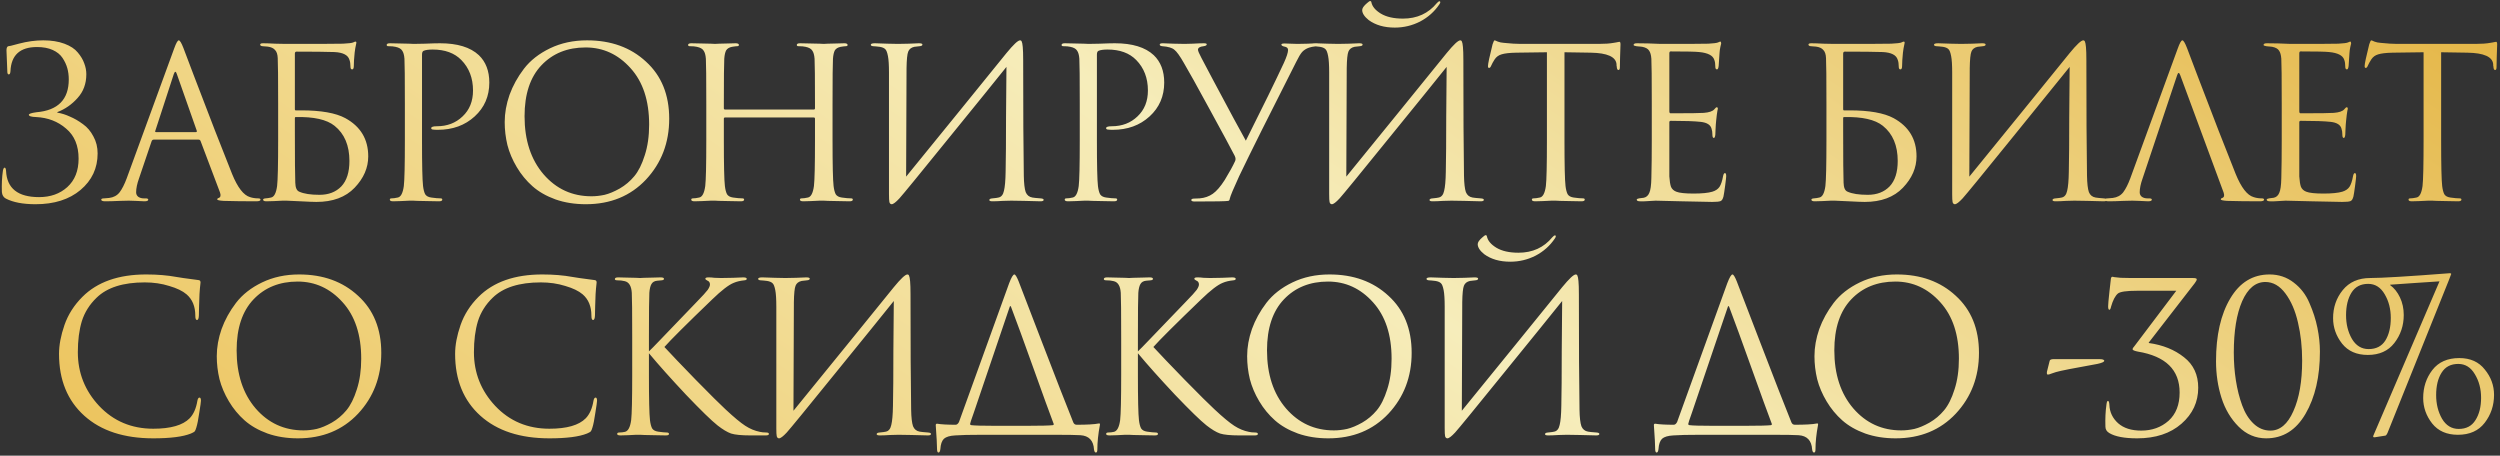 <?xml version="1.0" encoding="UTF-8"?> <svg xmlns="http://www.w3.org/2000/svg" width="598" height="109" viewBox="0 0 598 109" fill="none"><rect x="0" y="0" width="598" height="109" fill="#333333" stroke="none"/><path d="M8.5 48.85C5.5 48.85 3.133 48.4 1.4 47.5C0.833 47.2 0.516 46.683 0.45 45.95C0.383 44.117 0.466 42.4 0.7 40.8C0.8 40.333 0.933 40.1 1.1 40.1C1.3 40.1 1.416 40.367 1.45 40.9C1.65 45.067 4.283 47.15 9.35 47.15C12.083 47.15 14.333 46.35 16.1 44.75C17.9 43.117 18.8 40.85 18.8 37.95C18.8 34.817 17.8 32.417 15.8 30.75C13.833 29.05 11.45 28.133 8.65 28C7.483 27.967 6.9 27.783 6.9 27.45C6.9 27.217 7.5 27.017 8.7 26.85C13.867 26.417 16.45 23.8 16.45 19C16.45 18.033 16.333 17.133 16.1 16.3C15.867 15.467 15.483 14.65 14.95 13.85C14.416 13.05 13.633 12.417 12.6 11.95C11.566 11.483 10.316 11.25 8.85 11.25C4.783 11.25 2.666 13.183 2.5 17.05C2.466 17.55 2.333 17.8 2.1 17.8C1.866 17.8 1.75 17.567 1.75 17.1C1.75 16.6 1.716 15.75 1.65 14.55C1.583 13.317 1.55 12.483 1.55 12.05C1.55 11.45 1.7 11.117 2 11.05C2.166 11.017 2.366 10.983 2.6 10.95C2.866 10.883 3.183 10.8 3.55 10.7C3.916 10.6 4.233 10.517 4.5 10.45C6.5 9.917 8.45 9.65 10.35 9.65C12.283 9.65 13.966 9.917 15.4 10.45C16.833 10.983 17.9 11.683 18.6 12.55C19.333 13.417 19.85 14.283 20.15 15.15C20.483 16.017 20.65 16.883 20.65 17.75C20.65 20.017 19.95 21.917 18.55 23.45C17.183 24.983 15.583 26.1 13.75 26.8C13.65 26.867 13.65 26.917 13.75 26.95C14.75 27.117 15.75 27.433 16.75 27.9C17.783 28.333 18.817 28.933 19.85 29.7C20.883 30.433 21.716 31.417 22.35 32.65C23.017 33.85 23.35 35.2 23.35 36.7C23.35 40.233 21.983 43.15 19.25 45.45C16.55 47.717 12.966 48.85 8.5 48.85ZM47.511 33.4H36.761C36.528 33.4 36.361 33.533 36.261 33.8L33.261 42.65C32.795 43.95 32.562 45.067 32.562 46C32.562 46.467 32.745 46.833 33.111 47.1C33.478 47.333 33.895 47.45 34.361 47.45H34.812C35.245 47.45 35.462 47.55 35.462 47.75C35.462 48.017 35.161 48.15 34.562 48.15C34.095 48.15 33.378 48.117 32.411 48.05C31.478 48.017 30.945 48 30.811 48C30.778 48 30.061 48.017 28.662 48.05C27.262 48.117 26.095 48.15 25.162 48.15C24.528 48.15 24.212 48.017 24.212 47.75C24.212 47.55 24.445 47.45 24.912 47.45C25.178 47.45 25.578 47.417 26.111 47.35C27.178 47.217 28.012 46.767 28.611 46C29.212 45.2 29.778 44.083 30.311 42.65L41.661 11.6C42.128 10.3 42.495 9.65 42.761 9.65C43.028 9.65 43.395 10.25 43.861 11.45C43.995 11.783 44.828 13.983 46.361 18.05C47.928 22.117 49.611 26.5 51.411 31.2C53.245 35.9 54.611 39.367 55.511 41.6C56.845 44.867 58.278 46.717 59.812 47.15C60.411 47.35 61.062 47.45 61.761 47.45C62.128 47.45 62.312 47.55 62.312 47.75C62.312 48.017 61.978 48.15 61.312 48.15C58.378 48.15 55.761 48.117 53.462 48.05C52.462 47.983 51.962 47.867 51.962 47.7C51.962 47.533 52.078 47.417 52.312 47.35C52.778 47.183 52.878 46.733 52.611 46L47.962 33.7C47.861 33.5 47.712 33.4 47.511 33.4ZM37.312 31.6H46.861C47.062 31.6 47.128 31.483 47.062 31.25L42.312 17.75C42.078 16.983 41.828 16.983 41.562 17.75L37.161 31.25C37.062 31.483 37.111 31.6 37.312 31.6ZM70.532 12.85V26.15C70.532 26.317 70.599 26.4 70.732 26.4H72.082C76.782 26.4 80.282 27.017 82.582 28.25C86.249 30.25 88.082 33.3 88.082 37.4C88.082 40.133 86.999 42.633 84.832 44.9C82.665 47.167 79.615 48.3 75.682 48.3C74.982 48.3 73.715 48.25 71.882 48.15C70.082 48.05 68.965 48 68.532 48C68.499 48 68.182 48 67.582 48C66.982 48.033 66.299 48.067 65.532 48.1C64.765 48.133 64.165 48.15 63.732 48.15C63.199 48.15 62.932 48.017 62.932 47.75C62.932 47.583 63.132 47.483 63.532 47.45C63.998 47.417 64.432 47.35 64.832 47.25C65.565 47.117 66.049 46.2 66.282 44.5C66.448 43.1 66.532 39.483 66.532 33.65V24.8C66.532 18.7 66.499 15.067 66.432 13.9C66.398 13 66.182 12.35 65.782 11.95C65.415 11.517 64.832 11.25 64.032 11.15C63.765 11.117 63.349 11.083 62.782 11.05C62.415 11.017 62.232 10.883 62.232 10.65C62.232 10.45 62.465 10.35 62.932 10.35C63.632 10.35 64.599 10.383 65.832 10.45C67.099 10.483 67.915 10.5 68.282 10.5C76.715 10.5 81.299 10.483 82.032 10.45C83.398 10.383 84.215 10.283 84.482 10.15C84.749 10.017 84.932 9.95 85.032 9.95C85.198 9.95 85.265 10.067 85.232 10.3C85.032 11.2 84.898 11.967 84.832 12.6C84.698 13.933 84.632 14.983 84.632 15.75C84.632 16.317 84.499 16.6 84.232 16.6C83.965 16.6 83.832 16.383 83.832 15.95C83.832 15.283 83.749 14.733 83.582 14.3C83.249 13.167 82.049 12.55 79.982 12.45C77.982 12.383 74.965 12.35 70.932 12.35C70.665 12.35 70.532 12.517 70.532 12.85ZM70.532 28.25V31.45C70.532 38.05 70.565 42.133 70.632 43.7C70.665 44.9 70.982 45.617 71.582 45.85C72.682 46.35 74.299 46.6 76.432 46.6C78.599 46.6 80.332 45.933 81.632 44.6C82.932 43.233 83.582 41.2 83.582 38.5C83.582 34.8 82.398 32 80.032 30.1C78.165 28.6 75.065 27.9 70.732 28C70.599 28 70.532 28.083 70.532 28.25ZM96.844 33.65V24.85C96.844 18.717 96.811 15.117 96.744 14.05C96.678 13.15 96.494 12.5 96.194 12.1C95.928 11.667 95.394 11.367 94.594 11.2C94.194 11.1 93.628 11.05 92.894 11.05C92.628 11.05 92.494 10.95 92.494 10.75C92.494 10.483 92.761 10.35 93.294 10.35C93.961 10.35 94.728 10.367 95.594 10.4C96.461 10.4 97.211 10.417 97.844 10.45C98.511 10.483 98.878 10.5 98.944 10.5C99.211 10.5 100.111 10.483 101.644 10.45C103.178 10.383 104.378 10.35 105.244 10.35C109.411 10.35 112.511 11.3 114.544 13.2C116.211 14.8 117.044 16.983 117.044 19.75C117.044 23.017 115.878 25.717 113.544 27.85C111.211 29.983 108.278 31.05 104.744 31.05C104.211 31.05 103.861 31.033 103.694 31C103.328 31 103.144 30.883 103.144 30.65C103.144 30.35 103.594 30.2 104.494 30.2C106.961 30.2 109.011 29.417 110.644 27.85C112.311 26.283 113.144 24.217 113.144 21.65C113.144 18.683 112.211 16.25 110.344 14.35C108.711 12.683 106.428 11.85 103.494 11.85C102.528 11.85 101.811 11.95 101.344 12.15C101.078 12.25 100.944 12.567 100.944 13.1V33.65C100.944 39.483 101.028 43.1 101.194 44.5C101.294 45.333 101.461 45.983 101.694 46.45C101.961 46.883 102.444 47.15 103.144 47.25C104.078 47.383 104.828 47.45 105.394 47.45C105.661 47.45 105.794 47.55 105.794 47.75C105.794 48.017 105.528 48.15 104.994 48.15C104.194 48.15 103.294 48.133 102.294 48.1C101.328 48.1 100.511 48.083 99.844 48.05C99.211 48.017 98.878 48 98.844 48H97.944C97.344 48.033 96.644 48.067 95.844 48.1C95.078 48.133 94.478 48.15 94.044 48.15C93.511 48.15 93.244 48.017 93.244 47.75C93.244 47.55 93.378 47.45 93.644 47.45C94.044 47.45 94.544 47.383 95.144 47.25C95.878 47.117 96.361 46.2 96.594 44.5C96.761 43.1 96.844 39.483 96.844 33.65ZM140.124 48.85C137.491 48.85 135.074 48.467 132.874 47.7C130.674 46.9 128.841 45.85 127.374 44.55C125.908 43.25 124.658 41.733 123.624 40C122.591 38.267 121.841 36.5 121.374 34.7C120.941 32.9 120.724 31.067 120.724 29.2C120.724 27.067 121.108 24.9 121.874 22.7C122.674 20.5 123.824 18.417 125.324 16.45C126.858 14.45 128.941 12.817 131.574 11.55C134.208 10.283 137.158 9.65 140.424 9.65C146.158 9.65 150.858 11.35 154.524 14.75C158.224 18.117 160.074 22.667 160.074 28.4C160.074 34.133 158.224 38.983 154.524 42.95C150.824 46.883 146.024 48.85 140.124 48.85ZM141.474 46.95C142.508 46.95 143.558 46.833 144.624 46.6C145.724 46.333 146.924 45.833 148.224 45.1C149.558 44.333 150.724 43.35 151.724 42.15C152.724 40.95 153.558 39.283 154.224 37.15C154.924 35.017 155.274 32.567 155.274 29.8C155.274 24.067 153.791 19.567 150.824 16.3C147.858 13 144.274 11.35 140.074 11.35C135.741 11.35 132.224 12.767 129.524 15.6C126.824 18.433 125.474 22.5 125.474 27.8C125.474 33.533 126.991 38.167 130.024 41.7C133.058 45.2 136.874 46.95 141.474 46.95ZM173.444 26.2H194.644C194.844 26.2 194.944 26.1 194.944 25.9V24.85C194.944 18.717 194.911 15.117 194.844 14.05C194.777 13.15 194.594 12.5 194.294 12.1C194.027 11.667 193.494 11.367 192.694 11.2C192.294 11.1 191.727 11.05 190.994 11.05C190.727 11.05 190.594 10.95 190.594 10.75C190.594 10.483 190.861 10.35 191.394 10.35C192.061 10.35 192.844 10.367 193.744 10.4C194.644 10.4 195.411 10.417 196.044 10.45C196.677 10.483 197.011 10.5 197.044 10.5C197.077 10.5 197.394 10.483 197.994 10.45C198.627 10.417 199.327 10.4 200.094 10.4C200.894 10.367 201.511 10.35 201.944 10.35C202.477 10.35 202.744 10.483 202.744 10.75C202.744 10.95 202.611 11.05 202.344 11.05C202.111 11.05 201.694 11.1 201.094 11.2C200.427 11.333 199.961 11.617 199.694 12.05C199.461 12.483 199.311 13.15 199.244 14.05C199.177 15.117 199.144 18.717 199.144 24.85V33.65C199.144 39.483 199.227 43.1 199.394 44.5C199.494 45.333 199.661 45.983 199.894 46.45C200.161 46.883 200.644 47.15 201.344 47.25C202.277 47.383 203.027 47.45 203.594 47.45C203.861 47.45 203.994 47.55 203.994 47.75C203.994 48.017 203.727 48.15 203.194 48.15C202.394 48.15 201.494 48.133 200.494 48.1C199.527 48.1 198.711 48.083 198.044 48.05C197.411 48.017 197.077 48 197.044 48C197.011 48 196.677 48 196.044 48C195.444 48.033 194.744 48.067 193.944 48.1C193.177 48.133 192.577 48.15 192.144 48.15C191.611 48.15 191.344 48.017 191.344 47.75C191.344 47.55 191.477 47.45 191.744 47.45C192.144 47.45 192.644 47.383 193.244 47.25C193.977 47.117 194.461 46.2 194.694 44.5C194.861 43.1 194.944 39.483 194.944 33.65V28.4C194.944 28.2 194.844 28.1 194.644 28.1H173.444C173.244 28.1 173.144 28.2 173.144 28.4V33.65C173.144 39.483 173.227 43.1 173.394 44.5C173.494 45.333 173.661 45.983 173.894 46.45C174.161 46.883 174.644 47.15 175.344 47.25C176.277 47.383 177.027 47.45 177.594 47.45C177.861 47.45 177.994 47.55 177.994 47.75C177.994 48.017 177.727 48.15 177.194 48.15C176.394 48.15 175.494 48.133 174.494 48.1C173.527 48.1 172.711 48.083 172.044 48.05C171.411 48.017 171.077 48 171.044 48C171.011 48 170.677 48 170.044 48C169.444 48.033 168.744 48.067 167.944 48.1C167.177 48.133 166.577 48.15 166.144 48.15C165.611 48.15 165.344 48.017 165.344 47.75C165.344 47.55 165.477 47.45 165.744 47.45C166.144 47.45 166.644 47.383 167.244 47.25C167.977 47.117 168.461 46.2 168.694 44.5C168.861 43.1 168.944 39.483 168.944 33.65V24.85C168.944 18.717 168.911 15.117 168.844 14.05C168.777 13.15 168.594 12.5 168.294 12.1C168.027 11.667 167.494 11.367 166.694 11.2C166.294 11.1 165.727 11.05 164.994 11.05C164.727 11.05 164.594 10.95 164.594 10.75C164.594 10.483 164.861 10.35 165.394 10.35C166.061 10.35 166.844 10.367 167.744 10.4C168.644 10.4 169.411 10.417 170.044 10.45C170.677 10.483 171.011 10.5 171.044 10.5C171.077 10.5 171.394 10.483 171.994 10.45C172.627 10.417 173.327 10.4 174.094 10.4C174.894 10.367 175.511 10.35 175.944 10.35C176.477 10.35 176.744 10.483 176.744 10.75C176.744 10.95 176.611 11.05 176.344 11.05C176.111 11.05 175.694 11.1 175.094 11.2C174.427 11.333 173.961 11.617 173.694 12.05C173.461 12.483 173.311 13.15 173.244 14.05C173.177 15.117 173.144 18.717 173.144 24.85V25.9C173.144 26.1 173.244 26.2 173.444 26.2ZM216.844 16.3L216.744 42.25C219.078 39.417 223.361 34.15 229.594 26.45C235.861 18.717 239.578 14.133 240.744 12.7C242.411 10.667 243.494 9.65 243.994 9.65C244.194 9.65 244.328 9.75 244.394 9.95C244.494 10.117 244.578 10.55 244.644 11.25C244.711 11.95 244.744 13 244.744 14.4C244.744 26.567 244.794 35.767 244.894 42C244.928 43.867 245.078 45.183 245.344 45.95C245.644 46.683 246.178 47.117 246.944 47.25C247.311 47.317 247.961 47.383 248.894 47.45C249.394 47.483 249.644 47.6 249.644 47.8C249.644 48.033 249.394 48.15 248.894 48.15C248.194 48.15 246.894 48.117 244.994 48.05C243.094 48.017 242.061 48 241.894 48C241.594 48 240.928 48.017 239.894 48.05C238.894 48.117 238.061 48.15 237.394 48.15C236.894 48.15 236.644 48.05 236.644 47.85C236.644 47.617 236.894 47.483 237.394 47.45C238.128 47.383 238.611 47.317 238.844 47.25C239.511 47.117 239.944 46.583 240.144 45.65C240.378 44.717 240.511 43.2 240.544 41.1C240.611 38.067 240.644 33.7 240.644 28C240.678 22.267 240.711 18.267 240.744 16C238.211 19.167 233.528 24.95 226.694 33.35C219.894 41.75 216.044 46.45 215.144 47.45C214.278 48.383 213.661 48.85 213.294 48.85C213.028 48.85 212.844 48.683 212.744 48.35C212.678 48.05 212.644 47.417 212.644 46.45V17.35C212.644 15.55 212.561 14.233 212.394 13.4C212.228 12.533 212.011 11.983 211.744 11.75C211.478 11.483 211.044 11.3 210.444 11.2C210.211 11.167 209.911 11.133 209.544 11.1C209.178 11.067 208.944 11.05 208.844 11.05C208.478 11.017 208.294 10.9 208.294 10.7C208.294 10.467 208.628 10.35 209.294 10.35C209.861 10.35 210.861 10.383 212.294 10.45C213.761 10.483 214.594 10.5 214.794 10.5C215.361 10.5 216.228 10.483 217.394 10.45C218.561 10.383 219.361 10.35 219.794 10.35C220.361 10.35 220.644 10.45 220.644 10.65C220.644 10.883 220.428 11.017 219.994 11.05C219.328 11.117 218.894 11.167 218.694 11.2C217.961 11.367 217.478 11.75 217.244 12.35C217.011 12.917 216.878 14.233 216.844 16.3ZM258.28 33.65V24.85C258.28 18.717 258.247 15.117 258.18 14.05C258.113 13.15 257.93 12.5 257.63 12.1C257.363 11.667 256.83 11.367 256.03 11.2C255.63 11.1 255.063 11.05 254.33 11.05C254.063 11.05 253.93 10.95 253.93 10.75C253.93 10.483 254.197 10.35 254.73 10.35C255.397 10.35 256.163 10.367 257.03 10.4C257.897 10.4 258.647 10.417 259.28 10.45C259.947 10.483 260.313 10.5 260.38 10.5C260.647 10.5 261.547 10.483 263.08 10.45C264.613 10.383 265.813 10.35 266.68 10.35C270.847 10.35 273.947 11.3 275.98 13.2C277.647 14.8 278.48 16.983 278.48 19.75C278.48 23.017 277.313 25.717 274.98 27.85C272.647 29.983 269.713 31.05 266.18 31.05C265.647 31.05 265.297 31.033 265.13 31C264.763 31 264.58 30.883 264.58 30.65C264.58 30.35 265.03 30.2 265.93 30.2C268.397 30.2 270.447 29.417 272.08 27.85C273.747 26.283 274.58 24.217 274.58 21.65C274.58 18.683 273.647 16.25 271.78 14.35C270.147 12.683 267.863 11.85 264.93 11.85C263.963 11.85 263.247 11.95 262.78 12.15C262.513 12.25 262.38 12.567 262.38 13.1V33.65C262.38 39.483 262.463 43.1 262.63 44.5C262.73 45.333 262.897 45.983 263.13 46.45C263.397 46.883 263.88 47.15 264.58 47.25C265.513 47.383 266.263 47.45 266.83 47.45C267.097 47.45 267.23 47.55 267.23 47.75C267.23 48.017 266.963 48.15 266.43 48.15C265.63 48.15 264.73 48.133 263.73 48.1C262.763 48.1 261.947 48.083 261.28 48.05C260.647 48.017 260.313 48 260.28 48H259.38C258.78 48.033 258.08 48.067 257.28 48.1C256.513 48.133 255.913 48.15 255.48 48.15C254.947 48.15 254.68 48.017 254.68 47.75C254.68 47.55 254.813 47.45 255.08 47.45C255.48 47.45 255.98 47.383 256.58 47.25C257.313 47.117 257.797 46.2 258.03 44.5C258.197 43.1 258.28 39.483 258.28 33.65ZM285.755 48.2C285.222 48.2 284.955 48.083 284.955 47.85C284.955 47.617 285.205 47.5 285.705 47.5C286.072 47.5 286.489 47.483 286.955 47.45C288.155 47.35 289.205 46.983 290.105 46.35C291.005 45.717 291.955 44.617 292.955 43.05C294.089 41.183 294.905 39.7 295.405 38.6C295.605 38.233 295.589 37.8 295.355 37.3C294.489 35.6 292.505 31.917 289.405 26.25C286.305 20.55 284.239 16.833 283.205 15.1C282.239 13.4 281.472 12.333 280.905 11.9C280.372 11.433 279.405 11.15 278.005 11.05C277.605 11.017 277.405 10.883 277.405 10.65C277.405 10.45 277.655 10.35 278.155 10.35C278.655 10.35 279.522 10.383 280.755 10.45C282.022 10.483 282.889 10.5 283.355 10.5C283.455 10.5 284.089 10.483 285.255 10.45C286.422 10.383 287.322 10.35 287.955 10.35C288.422 10.35 288.655 10.433 288.655 10.6C288.655 10.833 288.405 10.983 287.905 11.05C287.005 11.15 286.555 11.433 286.555 11.9C286.555 12.167 286.839 12.833 287.405 13.9C287.572 14.2 288.505 15.967 290.205 19.2C291.939 22.433 293.589 25.517 295.155 28.45C296.755 31.383 297.705 33.117 298.005 33.65C302.039 25.617 305.072 19.417 307.105 15.05C307.772 13.583 308.105 12.55 308.105 11.95C308.105 11.517 307.822 11.25 307.255 11.15C306.755 11.05 306.505 10.883 306.505 10.65C306.505 10.483 306.772 10.4 307.305 10.4C307.572 10.4 308.039 10.417 308.705 10.45C309.405 10.483 309.955 10.5 310.355 10.5C310.822 10.5 311.639 10.483 312.805 10.45C313.972 10.383 314.689 10.35 314.955 10.35C315.455 10.35 315.705 10.45 315.705 10.65C315.705 10.85 315.439 10.983 314.905 11.05C314.072 11.15 313.472 11.267 313.105 11.4C312.439 11.633 311.889 11.983 311.455 12.45C311.055 12.917 310.589 13.7 310.055 14.8C303.589 27.533 299.039 36.65 296.405 42.15C295.039 45.117 294.289 46.917 294.155 47.55C294.122 47.85 294.005 48.017 293.805 48.05C293.305 48.15 290.622 48.2 285.755 48.2ZM322.137 16.3L322.037 42.25C324.371 39.417 328.654 34.15 334.887 26.45C341.154 18.717 344.871 14.133 346.037 12.7C347.704 10.667 348.787 9.65 349.287 9.65C349.487 9.65 349.621 9.75 349.687 9.95C349.787 10.117 349.871 10.55 349.937 11.25C350.004 11.95 350.037 13 350.037 14.4C350.037 26.567 350.087 35.767 350.187 42C350.221 43.867 350.371 45.183 350.637 45.95C350.937 46.683 351.471 47.117 352.237 47.25C352.604 47.317 353.254 47.383 354.187 47.45C354.687 47.483 354.937 47.6 354.937 47.8C354.937 48.033 354.687 48.15 354.187 48.15C353.487 48.15 352.187 48.117 350.287 48.05C348.387 48.017 347.354 48 347.187 48C346.887 48 346.221 48.017 345.187 48.05C344.187 48.117 343.354 48.15 342.687 48.15C342.187 48.15 341.937 48.05 341.937 47.85C341.937 47.617 342.187 47.483 342.687 47.45C343.421 47.383 343.904 47.317 344.137 47.25C344.804 47.117 345.237 46.583 345.437 45.65C345.671 44.717 345.804 43.2 345.837 41.1C345.904 38.067 345.937 33.7 345.937 28C345.971 22.267 346.004 18.267 346.037 16C343.504 19.167 338.821 24.95 331.987 33.35C325.187 41.75 321.337 46.45 320.437 47.45C319.571 48.383 318.954 48.85 318.587 48.85C318.321 48.85 318.137 48.683 318.037 48.35C317.971 48.05 317.937 47.417 317.937 46.45V17.35C317.937 15.55 317.854 14.233 317.687 13.4C317.521 12.533 317.304 11.983 317.037 11.75C316.771 11.483 316.337 11.3 315.737 11.2C315.504 11.167 315.204 11.133 314.837 11.1C314.471 11.067 314.237 11.05 314.137 11.05C313.771 11.017 313.587 10.9 313.587 10.7C313.587 10.467 313.921 10.35 314.587 10.35C315.154 10.35 316.154 10.383 317.587 10.45C319.054 10.483 319.887 10.5 320.087 10.5C320.654 10.5 321.521 10.483 322.687 10.45C323.854 10.383 324.654 10.35 325.087 10.35C325.654 10.35 325.937 10.45 325.937 10.65C325.937 10.883 325.721 11.017 325.287 11.05C324.621 11.117 324.187 11.167 323.987 11.2C323.254 11.367 322.771 11.75 322.537 12.35C322.304 12.917 322.171 14.233 322.137 16.3ZM325.837 2.4C325.837 2.2 325.921 1.967 326.087 1.7C326.321 1.367 326.621 1.05 326.987 0.75C327.354 0.417 327.604 0.25 327.737 0.25C327.904 0.25 328.004 0.35 328.037 0.55C328.237 1.55 328.987 2.45 330.287 3.25C331.621 4.05 333.387 4.45 335.587 4.45C338.954 4.45 341.654 3.217 343.687 0.75C343.954 0.45 344.171 0.3 344.337 0.3C344.404 0.3 344.454 0.333 344.487 0.4C344.521 0.467 344.521 0.567 344.487 0.7C344.454 0.8 344.387 0.917 344.287 1.05C343.121 2.783 341.587 4.15 339.687 5.15C337.787 6.117 335.771 6.6 333.637 6.6C331.104 6.6 329.021 6 327.387 4.8C326.354 3.967 325.837 3.167 325.837 2.4ZM374.223 12.5V33.65C374.223 39.483 374.306 43.1 374.473 44.5C374.573 45.333 374.74 45.983 374.973 46.45C375.24 46.883 375.723 47.15 376.423 47.25C377.356 47.383 378.106 47.45 378.673 47.45C378.94 47.45 379.073 47.55 379.073 47.75C379.073 48.017 378.806 48.15 378.273 48.15C377.473 48.15 376.573 48.133 375.573 48.1C374.606 48.1 373.79 48.083 373.123 48.05C372.49 48.017 372.156 48 372.123 48C372.09 48 371.756 48 371.123 48C370.523 48.033 369.823 48.067 369.023 48.1C368.256 48.133 367.656 48.15 367.223 48.15C366.69 48.15 366.423 48.017 366.423 47.75C366.423 47.55 366.556 47.45 366.823 47.45C367.223 47.45 367.723 47.383 368.323 47.25C369.056 47.117 369.54 46.2 369.773 44.5C369.94 43.1 370.023 39.483 370.023 33.65V12.5C369.223 12.5 367.99 12.517 366.323 12.55C364.656 12.583 363.423 12.6 362.623 12.6C361.056 12.633 359.906 12.767 359.173 13C358.473 13.2 357.923 13.6 357.523 14.2C357.156 14.767 356.873 15.283 356.673 15.75C356.54 16.083 356.373 16.25 356.173 16.25C356.006 16.25 355.923 16.1 355.923 15.8C355.923 15.267 356.29 13.533 357.023 10.6C357.223 9.967 357.39 9.65 357.523 9.65C357.59 9.65 357.84 9.75 358.273 9.95C358.706 10.117 359.19 10.217 359.723 10.25C361.323 10.417 362.64 10.5 363.673 10.5H382.423C383.89 10.5 385.073 10.417 385.973 10.25C386.173 10.217 386.373 10.183 386.573 10.15C386.806 10.117 386.973 10.083 387.073 10.05C387.206 10.017 387.306 10 387.373 10C387.54 10 387.623 10.2 387.623 10.6C387.623 11.167 387.59 12.2 387.523 13.7C387.49 15.2 387.473 16 387.473 16.1C387.473 16.533 387.356 16.75 387.123 16.75C386.89 16.75 386.756 16.467 386.723 15.9C386.723 15.833 386.706 15.75 386.673 15.65C386.673 15.517 386.673 15.417 386.673 15.35C386.506 13.583 384.456 12.667 380.523 12.6C379.823 12.6 378.773 12.583 377.373 12.55C375.973 12.517 374.923 12.5 374.223 12.5ZM395.106 33.65V24.85C395.106 18.717 395.073 15.117 395.006 14.05C394.939 13.15 394.756 12.5 394.456 12.1C394.189 11.667 393.656 11.367 392.856 11.2C392.756 11.167 392.623 11.15 392.456 11.15C392.289 11.117 392.089 11.1 391.856 11.1C391.656 11.067 391.506 11.05 391.406 11.05C390.973 10.983 390.756 10.883 390.756 10.75C390.756 10.483 391.023 10.35 391.556 10.35C393.223 10.35 395.106 10.4 397.206 10.5C404.073 10.5 407.889 10.483 408.656 10.45C409.889 10.383 410.656 10.283 410.956 10.15C411.223 10.017 411.406 9.95 411.506 9.95C411.639 9.95 411.706 10.1 411.706 10.4C411.706 10.467 411.639 10.75 411.506 11.25C411.406 11.717 411.339 12.217 411.306 12.75L411.106 15.75C411.039 16.317 410.906 16.6 410.706 16.6C410.439 16.6 410.306 16.383 410.306 15.95C410.306 15.283 410.223 14.733 410.056 14.3C409.723 13.267 408.523 12.65 406.456 12.45C405.589 12.35 403.306 12.3 399.606 12.3C399.406 12.3 399.306 12.467 399.306 12.8V26.6C399.306 26.933 399.406 27.1 399.606 27.1C404.139 27.1 406.789 27.067 407.556 27C408.823 26.9 409.656 26.617 410.056 26.15C410.323 25.817 410.523 25.65 410.656 25.65C410.823 25.65 410.906 25.783 410.906 26.05C410.906 26.117 410.873 26.267 410.806 26.5C410.773 26.733 410.723 27.067 410.656 27.5C410.589 27.933 410.539 28.383 410.506 28.85C410.439 29.45 410.389 30.167 410.356 31C410.323 31.8 410.306 32.217 410.306 32.25C410.239 32.75 410.123 33 409.956 33C409.723 33 409.606 32.733 409.606 32.2C409.606 31.667 409.539 31.2 409.406 30.8C409.173 29.867 408.306 29.317 406.806 29.15C405.306 28.983 402.923 28.9 399.656 28.9C399.423 28.9 399.306 29.017 399.306 29.25V33.65C399.306 33.95 399.306 34.817 399.306 36.25C399.306 37.65 399.306 38.917 399.306 40.05C399.306 41.183 399.306 41.9 399.306 42.2C399.373 43.3 399.506 44.133 399.706 44.7C399.939 45.233 400.356 45.617 400.956 45.85C401.689 46.15 403.073 46.3 405.106 46.3C407.106 46.3 408.606 46.15 409.606 45.85C410.373 45.617 410.939 45.233 411.306 44.7C411.673 44.133 411.956 43.283 412.156 42.15C412.256 41.65 412.406 41.4 412.606 41.4C412.806 41.4 412.906 41.65 412.906 42.15C412.906 42.383 412.823 43.133 412.656 44.4C412.489 45.667 412.356 46.533 412.256 47C412.089 47.633 411.856 48 411.556 48.1C411.256 48.233 410.589 48.3 409.556 48.3C408.589 48.3 406.156 48.25 402.256 48.15C398.256 48.05 396.173 48 396.006 48C395.673 48 395.089 48.033 394.256 48.1C393.423 48.167 392.773 48.183 392.306 48.15C391.773 48.15 391.506 48.017 391.506 47.75C391.506 47.617 391.689 47.517 392.056 47.45C392.689 47.383 393.073 47.333 393.206 47.3C393.806 47.167 394.239 46.783 394.506 46.15C394.806 45.517 394.973 44.333 395.006 42.6C395.073 40 395.106 37.017 395.106 33.65ZM440.883 12.85V26.15C440.883 26.317 440.95 26.4 441.083 26.4H442.433C447.133 26.4 450.633 27.017 452.933 28.25C456.6 30.25 458.433 33.3 458.433 37.4C458.433 40.133 457.35 42.633 455.183 44.9C453.017 47.167 449.967 48.3 446.033 48.3C445.333 48.3 444.067 48.25 442.233 48.15C440.433 48.05 439.317 48 438.883 48C438.85 48 438.533 48 437.933 48C437.333 48.033 436.65 48.067 435.883 48.1C435.117 48.133 434.517 48.15 434.083 48.15C433.55 48.15 433.283 48.017 433.283 47.75C433.283 47.583 433.483 47.483 433.883 47.45C434.35 47.417 434.783 47.35 435.183 47.25C435.917 47.117 436.4 46.2 436.633 44.5C436.8 43.1 436.883 39.483 436.883 33.65V24.8C436.883 18.7 436.85 15.067 436.783 13.9C436.75 13 436.533 12.35 436.133 11.95C435.767 11.517 435.183 11.25 434.383 11.15C434.117 11.117 433.7 11.083 433.133 11.05C432.767 11.017 432.583 10.883 432.583 10.65C432.583 10.45 432.817 10.35 433.283 10.35C433.983 10.35 434.95 10.383 436.183 10.45C437.45 10.483 438.267 10.5 438.633 10.5C447.067 10.5 451.65 10.483 452.383 10.45C453.75 10.383 454.567 10.283 454.833 10.15C455.1 10.017 455.283 9.95 455.383 9.95C455.55 9.95 455.617 10.067 455.583 10.3C455.383 11.2 455.25 11.967 455.183 12.6C455.05 13.933 454.983 14.983 454.983 15.75C454.983 16.317 454.85 16.6 454.583 16.6C454.317 16.6 454.183 16.383 454.183 15.95C454.183 15.283 454.1 14.733 453.933 14.3C453.6 13.167 452.4 12.55 450.333 12.45C448.333 12.383 445.317 12.35 441.283 12.35C441.017 12.35 440.883 12.517 440.883 12.85ZM440.883 28.25V31.45C440.883 38.05 440.917 42.133 440.983 43.7C441.017 44.9 441.333 45.617 441.933 45.85C443.033 46.35 444.65 46.6 446.783 46.6C448.95 46.6 450.683 45.933 451.983 44.6C453.283 43.233 453.933 41.2 453.933 38.5C453.933 34.8 452.75 32 450.383 30.1C448.517 28.6 445.417 27.9 441.083 28C440.95 28 440.883 28.083 440.883 28.25ZM471.161 16.3L471.061 42.25C473.394 39.417 477.677 34.15 483.911 26.45C490.177 18.717 493.894 14.133 495.061 12.7C496.727 10.667 497.811 9.65 498.311 9.65C498.511 9.65 498.644 9.75 498.711 9.95C498.811 10.117 498.894 10.55 498.961 11.25C499.027 11.95 499.061 13 499.061 14.4C499.061 26.567 499.111 35.767 499.211 42C499.244 43.867 499.394 45.183 499.661 45.95C499.961 46.683 500.494 47.117 501.261 47.25C501.627 47.317 502.277 47.383 503.211 47.45C503.711 47.483 503.961 47.6 503.961 47.8C503.961 48.033 503.711 48.15 503.211 48.15C502.511 48.15 501.211 48.117 499.311 48.05C497.411 48.017 496.377 48 496.211 48C495.911 48 495.244 48.017 494.211 48.05C493.211 48.117 492.377 48.15 491.711 48.15C491.211 48.15 490.961 48.05 490.961 47.85C490.961 47.617 491.211 47.483 491.711 47.45C492.444 47.383 492.927 47.317 493.161 47.25C493.827 47.117 494.261 46.583 494.461 45.65C494.694 44.717 494.827 43.2 494.861 41.1C494.927 38.067 494.961 33.7 494.961 28C494.994 22.267 495.027 18.267 495.061 16C492.527 19.167 487.844 24.95 481.011 33.35C474.211 41.75 470.361 46.45 469.461 47.45C468.594 48.383 467.977 48.85 467.611 48.85C467.344 48.85 467.161 48.683 467.061 48.35C466.994 48.05 466.961 47.417 466.961 46.45V17.35C466.961 15.55 466.877 14.233 466.711 13.4C466.544 12.533 466.327 11.983 466.061 11.75C465.794 11.483 465.361 11.3 464.761 11.2C464.527 11.167 464.227 11.133 463.861 11.1C463.494 11.067 463.261 11.05 463.161 11.05C462.794 11.017 462.611 10.9 462.611 10.7C462.611 10.467 462.944 10.35 463.611 10.35C464.177 10.35 465.177 10.383 466.611 10.45C468.077 10.483 468.911 10.5 469.111 10.5C469.677 10.5 470.544 10.483 471.711 10.45C472.877 10.383 473.677 10.35 474.111 10.35C474.677 10.35 474.961 10.45 474.961 10.65C474.961 10.883 474.744 11.017 474.311 11.05C473.644 11.117 473.211 11.167 473.011 11.2C472.277 11.367 471.794 11.75 471.561 12.35C471.327 12.917 471.194 14.233 471.161 16.3ZM520.769 18L512.519 42.65C512.053 43.95 511.819 45.067 511.819 46C511.819 46.467 512.003 46.833 512.369 47.1C512.736 47.333 513.153 47.45 513.619 47.45H514.069C514.503 47.45 514.719 47.55 514.719 47.75C514.719 48.017 514.419 48.15 513.819 48.15C513.353 48.15 512.636 48.117 511.669 48.05C510.736 48.017 510.203 48 510.069 48C510.036 48 509.319 48.017 507.919 48.05C506.519 48.117 505.353 48.15 504.419 48.15C503.786 48.15 503.469 48.017 503.469 47.75C503.469 47.55 503.703 47.45 504.169 47.45C504.436 47.45 504.836 47.417 505.369 47.35C506.436 47.217 507.269 46.767 507.869 46C508.469 45.2 509.036 44.083 509.569 42.65L520.919 11.6C521.386 10.3 521.753 9.65 522.019 9.65C522.286 9.65 522.653 10.25 523.119 11.45C523.253 11.783 524.086 13.983 525.619 18.05C527.186 22.117 528.869 26.5 530.669 31.2C532.503 35.9 533.869 39.367 534.769 41.6C536.103 44.867 537.536 46.717 539.069 47.15C539.669 47.35 540.319 47.45 541.019 47.45C541.386 47.45 541.569 47.55 541.569 47.75C541.569 48.017 541.236 48.15 540.569 48.15C537.636 48.15 535.019 48.117 532.719 48.05C531.719 47.983 531.219 47.867 531.219 47.7C531.219 47.533 531.336 47.417 531.569 47.35C532.036 47.183 532.136 46.733 531.869 46L521.519 18C521.253 17.267 521.003 17.267 520.769 18ZM545.79 33.65V24.85C545.79 18.717 545.756 15.117 545.69 14.05C545.623 13.15 545.44 12.5 545.14 12.1C544.873 11.667 544.34 11.367 543.54 11.2C543.44 11.167 543.306 11.15 543.14 11.15C542.973 11.117 542.773 11.1 542.54 11.1C542.34 11.067 542.19 11.05 542.09 11.05C541.656 10.983 541.44 10.883 541.44 10.75C541.44 10.483 541.706 10.35 542.24 10.35C543.906 10.35 545.79 10.4 547.89 10.5C554.756 10.5 558.573 10.483 559.34 10.45C560.573 10.383 561.34 10.283 561.64 10.15C561.906 10.017 562.09 9.95 562.19 9.95C562.323 9.95 562.39 10.1 562.39 10.4C562.39 10.467 562.323 10.75 562.19 11.25C562.09 11.717 562.023 12.217 561.99 12.75L561.79 15.75C561.723 16.317 561.59 16.6 561.39 16.6C561.123 16.6 560.99 16.383 560.99 15.95C560.99 15.283 560.906 14.733 560.74 14.3C560.406 13.267 559.206 12.65 557.14 12.45C556.273 12.35 553.99 12.3 550.29 12.3C550.09 12.3 549.99 12.467 549.99 12.8V26.6C549.99 26.933 550.09 27.1 550.29 27.1C554.823 27.1 557.473 27.067 558.24 27C559.506 26.9 560.34 26.617 560.74 26.15C561.006 25.817 561.206 25.65 561.34 25.65C561.506 25.65 561.59 25.783 561.59 26.05C561.59 26.117 561.556 26.267 561.49 26.5C561.456 26.733 561.406 27.067 561.34 27.5C561.273 27.933 561.223 28.383 561.19 28.85C561.123 29.45 561.073 30.167 561.04 31C561.006 31.8 560.99 32.217 560.99 32.25C560.923 32.75 560.806 33 560.64 33C560.406 33 560.29 32.733 560.29 32.2C560.29 31.667 560.223 31.2 560.09 30.8C559.856 29.867 558.99 29.317 557.49 29.15C555.99 28.983 553.606 28.9 550.34 28.9C550.106 28.9 549.99 29.017 549.99 29.25V33.65C549.99 33.95 549.99 34.817 549.99 36.25C549.99 37.65 549.99 38.917 549.99 40.05C549.99 41.183 549.99 41.9 549.99 42.2C550.056 43.3 550.19 44.133 550.39 44.7C550.623 45.233 551.04 45.617 551.64 45.85C552.373 46.15 553.756 46.3 555.79 46.3C557.79 46.3 559.29 46.15 560.29 45.85C561.056 45.617 561.623 45.233 561.99 44.7C562.356 44.133 562.64 43.283 562.84 42.15C562.94 41.65 563.09 41.4 563.29 41.4C563.49 41.4 563.59 41.65 563.59 42.15C563.59 42.383 563.506 43.133 563.34 44.4C563.173 45.667 563.04 46.533 562.94 47C562.773 47.633 562.54 48 562.24 48.1C561.94 48.233 561.273 48.3 560.24 48.3C559.273 48.3 556.84 48.25 552.94 48.15C548.94 48.05 546.856 48 546.69 48C546.356 48 545.773 48.033 544.94 48.1C544.106 48.167 543.456 48.183 542.99 48.15C542.456 48.15 542.19 48.017 542.19 47.75C542.19 47.617 542.373 47.517 542.74 47.45C543.373 47.383 543.756 47.333 543.89 47.3C544.49 47.167 544.923 46.783 545.19 46.15C545.49 45.517 545.656 44.333 545.69 42.6C545.756 40 545.79 37.017 545.79 33.65ZM583.92 12.5V33.65C583.92 39.483 584.003 43.1 584.17 44.5C584.27 45.333 584.437 45.983 584.67 46.45C584.937 46.883 585.42 47.15 586.12 47.25C587.053 47.383 587.803 47.45 588.37 47.45C588.637 47.45 588.77 47.55 588.77 47.75C588.77 48.017 588.503 48.15 587.97 48.15C587.17 48.15 586.27 48.133 585.27 48.1C584.303 48.1 583.487 48.083 582.82 48.05C582.187 48.017 581.853 48 581.82 48C581.787 48 581.453 48 580.82 48C580.22 48.033 579.52 48.067 578.72 48.1C577.953 48.133 577.353 48.15 576.92 48.15C576.387 48.15 576.12 48.017 576.12 47.75C576.12 47.55 576.253 47.45 576.52 47.45C576.92 47.45 577.42 47.383 578.02 47.25C578.753 47.117 579.237 46.2 579.47 44.5C579.637 43.1 579.72 39.483 579.72 33.65V12.5C578.92 12.5 577.687 12.517 576.02 12.55C574.353 12.583 573.12 12.6 572.32 12.6C570.753 12.633 569.603 12.767 568.87 13C568.17 13.2 567.62 13.6 567.22 14.2C566.853 14.767 566.57 15.283 566.37 15.75C566.237 16.083 566.07 16.25 565.87 16.25C565.703 16.25 565.62 16.1 565.62 15.8C565.62 15.267 565.987 13.533 566.72 10.6C566.92 9.967 567.087 9.65 567.22 9.65C567.287 9.65 567.537 9.75 567.97 9.95C568.403 10.117 568.887 10.217 569.42 10.25C571.02 10.417 572.337 10.5 573.37 10.5H592.12C593.587 10.5 594.77 10.417 595.67 10.25C595.87 10.217 596.07 10.183 596.27 10.15C596.503 10.117 596.67 10.083 596.77 10.05C596.903 10.017 597.003 10 597.07 10C597.237 10 597.32 10.2 597.32 10.6C597.32 11.167 597.287 12.2 597.22 13.7C597.187 15.2 597.17 16 597.17 16.1C597.17 16.533 597.053 16.75 596.82 16.75C596.587 16.75 596.453 16.467 596.42 15.9C596.42 15.833 596.403 15.75 596.37 15.65C596.37 15.517 596.37 15.417 596.37 15.35C596.203 13.583 594.153 12.667 590.22 12.6C589.52 12.6 588.47 12.583 587.07 12.55C585.67 12.517 584.62 12.5 583.92 12.5ZM36.668 104.85C29.668 104.85 24.168 103.05 20.168 99.45C16.135 95.817 14.118 90.883 14.118 84.65C14.118 82.55 14.551 80.25 15.418 77.75C16.285 75.25 17.718 73 19.718 71C23.285 67.433 28.368 65.65 34.968 65.65C37.635 65.65 40.051 65.85 42.218 66.25C42.685 66.35 44.451 66.6 47.518 67C47.818 67.033 47.968 67.217 47.968 67.55C47.968 67.65 47.951 67.817 47.918 68.05C47.885 68.25 47.851 68.567 47.818 69C47.785 69.4 47.751 69.85 47.718 70.35C47.685 70.95 47.651 71.917 47.618 73.25C47.585 74.55 47.568 75.3 47.568 75.5C47.535 76.2 47.385 76.55 47.118 76.55C46.851 76.55 46.718 76.2 46.718 75.5C46.718 73.3 46.018 71.6 44.618 70.4C43.685 69.6 42.301 68.933 40.468 68.4C38.668 67.833 36.718 67.55 34.618 67.55C29.451 67.55 25.618 68.767 23.118 71.2C21.418 72.833 20.235 74.717 19.568 76.85C18.935 78.95 18.618 81.417 18.618 84.25C18.618 89.183 20.318 93.467 23.718 97.1C27.151 100.733 31.468 102.55 36.668 102.55C40.835 102.55 43.735 101.717 45.368 100.05C46.301 99.083 46.918 97.683 47.218 95.85C47.318 95.35 47.485 95.1 47.718 95.1C47.951 95.1 48.068 95.35 48.068 95.85C48.068 96.117 47.935 97.067 47.668 98.7C47.435 100.333 47.201 101.517 46.968 102.25C46.835 102.717 46.701 103.033 46.568 103.2C46.435 103.333 46.135 103.5 45.668 103.7C43.768 104.467 40.768 104.85 36.668 104.85ZM71.252 104.85C68.619 104.85 66.202 104.467 64.002 103.7C61.802 102.9 59.969 101.85 58.502 100.55C57.036 99.25 55.786 97.733 54.752 96C53.719 94.267 52.969 92.5 52.502 90.7C52.069 88.9 51.852 87.067 51.852 85.2C51.852 83.067 52.236 80.9 53.002 78.7C53.802 76.5 54.952 74.417 56.452 72.45C57.986 70.45 60.069 68.817 62.702 67.55C65.336 66.283 68.286 65.65 71.552 65.65C77.286 65.65 81.986 67.35 85.652 70.75C89.352 74.117 91.202 78.667 91.202 84.4C91.202 90.133 89.352 94.983 85.652 98.95C81.952 102.883 77.152 104.85 71.252 104.85ZM72.602 102.95C73.636 102.95 74.686 102.833 75.752 102.6C76.852 102.333 78.052 101.833 79.352 101.1C80.686 100.333 81.852 99.35 82.852 98.15C83.852 96.95 84.686 95.283 85.352 93.15C86.052 91.017 86.402 88.567 86.402 85.8C86.402 80.067 84.919 75.567 81.952 72.3C78.986 69 75.402 67.35 71.202 67.35C66.869 67.35 63.352 68.767 60.652 71.6C57.952 74.433 56.602 78.5 56.602 83.8C56.602 89.533 58.119 94.167 61.152 97.7C64.186 101.2 68.002 102.95 72.602 102.95ZM131.414 104.85C124.414 104.85 118.914 103.05 114.914 99.45C110.881 95.817 108.864 90.883 108.864 84.65C108.864 82.55 109.297 80.25 110.164 77.75C111.031 75.25 112.464 73 114.464 71C118.031 67.433 123.114 65.65 129.714 65.65C132.381 65.65 134.797 65.85 136.964 66.25C137.431 66.35 139.197 66.6 142.264 67C142.564 67.033 142.714 67.217 142.714 67.55C142.714 67.65 142.697 67.817 142.664 68.05C142.631 68.25 142.597 68.567 142.564 69C142.531 69.4 142.497 69.85 142.464 70.35C142.431 70.95 142.397 71.917 142.364 73.25C142.331 74.55 142.314 75.3 142.314 75.5C142.281 76.2 142.131 76.55 141.864 76.55C141.597 76.55 141.464 76.2 141.464 75.5C141.464 73.3 140.764 71.6 139.364 70.4C138.431 69.6 137.047 68.933 135.214 68.4C133.414 67.833 131.464 67.55 129.364 67.55C124.197 67.55 120.364 68.767 117.864 71.2C116.164 72.833 114.981 74.717 114.314 76.85C113.681 78.95 113.364 81.417 113.364 84.25C113.364 89.183 115.064 93.467 118.464 97.1C121.897 100.733 126.214 102.55 131.414 102.55C135.581 102.55 138.481 101.717 140.114 100.05C141.047 99.083 141.664 97.683 141.964 95.85C142.064 95.35 142.231 95.1 142.464 95.1C142.697 95.1 142.814 95.35 142.814 95.85C142.814 96.117 142.681 97.067 142.414 98.7C142.181 100.333 141.947 101.517 141.714 102.25C141.581 102.717 141.447 103.033 141.314 103.2C141.181 103.333 140.881 103.5 140.414 103.7C138.514 104.467 135.514 104.85 131.414 104.85ZM155.224 80.85V84.05C155.691 83.617 156.608 82.683 157.974 81.25C159.374 79.783 160.991 78.1 162.824 76.2C164.658 74.267 165.924 72.95 166.624 72.25C168.024 70.817 168.908 69.85 169.274 69.35C169.641 68.817 169.824 68.383 169.824 68.05C169.824 67.583 169.608 67.267 169.174 67.1C168.874 66.967 168.724 66.817 168.724 66.65C168.724 66.45 168.974 66.35 169.474 66.35C169.941 66.35 170.408 66.383 170.874 66.45C171.341 66.483 171.874 66.5 172.474 66.5C173.041 66.5 174.008 66.483 175.374 66.45C176.774 66.383 177.574 66.35 177.774 66.35C178.341 66.35 178.624 66.467 178.624 66.7C178.624 66.9 178.441 67.017 178.074 67.05C177.074 67.15 176.224 67.35 175.524 67.65C174.324 68.117 172.591 69.45 170.324 71.65C164.224 77.517 160.424 81.3 158.924 83C160.458 84.667 162.958 87.283 166.424 90.85C169.924 94.417 172.291 96.767 173.524 97.9C175.558 99.8 177.141 101.117 178.274 101.85C179.408 102.583 180.574 103.067 181.774 103.3C182.208 103.4 182.691 103.45 183.224 103.45C183.691 103.45 183.924 103.567 183.924 103.8C183.924 104.033 183.674 104.15 183.174 104.15H179.474C177.374 104.15 175.841 104 174.874 103.7C173.941 103.367 172.858 102.717 171.624 101.75C170.191 100.617 167.674 98.167 164.074 94.4C160.508 90.6 157.558 87.3 155.224 84.5V89.65C155.224 95.483 155.308 99.1 155.474 100.5C155.574 101.333 155.741 101.983 155.974 102.45C156.241 102.883 156.724 103.15 157.424 103.25C158.358 103.383 159.024 103.45 159.424 103.45C159.824 103.45 160.024 103.567 160.024 103.8C160.024 104.033 159.774 104.15 159.274 104.15C158.474 104.15 157.574 104.133 156.574 104.1C155.608 104.1 154.791 104.083 154.124 104.05C153.491 104.017 153.158 104 153.124 104C153.091 104 152.774 104 152.174 104C151.608 104.033 150.941 104.067 150.174 104.1C149.441 104.133 148.858 104.15 148.424 104.15C147.891 104.15 147.624 104.033 147.624 103.8C147.624 103.567 147.808 103.45 148.174 103.45C148.608 103.45 149.041 103.4 149.474 103.3C150.241 103.133 150.741 102.2 150.974 100.5C151.141 99.1 151.224 95.483 151.224 89.65V80.85C151.224 74.717 151.191 71.117 151.124 70.05C151.024 68.417 150.458 67.483 149.424 67.25C148.924 67.117 148.324 67.05 147.624 67.05C147.258 67.05 147.074 66.95 147.074 66.75C147.074 66.483 147.341 66.35 147.874 66.35C148.374 66.35 149.041 66.367 149.874 66.4C150.708 66.4 151.441 66.417 152.074 66.45C152.741 66.483 153.091 66.5 153.124 66.5C153.158 66.5 153.474 66.483 154.074 66.45C154.708 66.417 155.408 66.4 156.174 66.4C156.974 66.367 157.591 66.35 158.024 66.35C158.558 66.35 158.824 66.467 158.824 66.7C158.824 66.9 158.641 67.017 158.274 67.05L157.174 67.15C156.541 67.217 156.091 67.483 155.824 67.95C155.558 68.417 155.391 69.117 155.324 70.05C155.258 71.117 155.224 74.717 155.224 80.85ZM189.896 72.3L189.796 98.25C192.129 95.417 196.413 90.15 202.646 82.45C208.913 74.717 212.629 70.133 213.796 68.7C215.463 66.667 216.546 65.65 217.046 65.65C217.246 65.65 217.379 65.75 217.446 65.95C217.546 66.117 217.629 66.55 217.696 67.25C217.763 67.95 217.796 69 217.796 70.4C217.796 82.567 217.846 91.767 217.946 98C217.979 99.867 218.129 101.183 218.396 101.95C218.696 102.683 219.229 103.117 219.996 103.25C220.363 103.317 221.013 103.383 221.946 103.45C222.446 103.483 222.696 103.6 222.696 103.8C222.696 104.033 222.446 104.15 221.946 104.15C221.246 104.15 219.946 104.117 218.046 104.05C216.146 104.017 215.113 104 214.946 104C214.646 104 213.979 104.017 212.946 104.05C211.946 104.117 211.113 104.15 210.446 104.15C209.946 104.15 209.696 104.05 209.696 103.85C209.696 103.617 209.946 103.483 210.446 103.45C211.179 103.383 211.663 103.317 211.896 103.25C212.563 103.117 212.996 102.583 213.196 101.65C213.429 100.717 213.563 99.2 213.596 97.1C213.663 94.067 213.696 89.7 213.696 84C213.729 78.267 213.763 74.267 213.796 72C211.263 75.167 206.579 80.95 199.746 89.35C192.946 97.75 189.096 102.45 188.196 103.45C187.329 104.383 186.713 104.85 186.346 104.85C186.079 104.85 185.896 104.683 185.796 104.35C185.729 104.05 185.696 103.417 185.696 102.45V73.35C185.696 71.55 185.613 70.233 185.446 69.4C185.279 68.533 185.063 67.983 184.796 67.75C184.529 67.483 184.096 67.3 183.496 67.2C183.263 67.167 182.963 67.133 182.596 67.1C182.229 67.067 181.996 67.05 181.896 67.05C181.529 67.017 181.346 66.9 181.346 66.7C181.346 66.467 181.679 66.35 182.346 66.35C182.913 66.35 183.913 66.383 185.346 66.45C186.813 66.483 187.646 66.5 187.846 66.5C188.413 66.5 189.279 66.483 190.446 66.45C191.613 66.383 192.413 66.35 192.846 66.35C193.413 66.35 193.696 66.45 193.696 66.65C193.696 66.883 193.479 67.017 193.046 67.05C192.379 67.117 191.946 67.167 191.746 67.2C191.013 67.367 190.529 67.75 190.296 68.35C190.063 68.917 189.929 70.233 189.896 72.3ZM237.637 101.85H245.987C248.987 101.85 250.937 101.8 251.837 101.7C252.07 101.633 252.12 101.483 251.987 101.25C251.087 98.883 249.487 94.483 247.187 88.05C244.887 81.617 243.104 76.733 241.837 73.4C241.737 73.167 241.637 73.15 241.537 73.35L232.937 98.7C232.337 100.367 232.037 101.283 232.037 101.45C232.037 101.55 232.137 101.633 232.337 101.7C233.17 101.8 234.937 101.85 237.637 101.85ZM251.887 104H234.987C231.954 104 229.787 104.05 228.487 104.15C227.22 104.217 226.32 104.483 225.787 104.95C225.287 105.45 225.004 106.267 224.937 107.4C224.87 107.967 224.72 108.25 224.487 108.25C224.254 108.25 224.137 107.95 224.137 107.35C224.137 106.417 224.037 104.567 223.837 101.8C223.804 101.5 223.904 101.35 224.137 101.35C225.137 101.517 226.62 101.6 228.587 101.6C228.887 101.6 229.154 101.383 229.387 100.95L241.387 67.75C241.92 66.35 242.337 65.65 242.637 65.65C242.87 65.65 243.204 66.183 243.637 67.25C243.77 67.55 245.57 72.233 249.037 81.3C252.504 90.333 255.07 96.917 256.737 101.05C256.904 101.417 257.17 101.6 257.537 101.6C260.037 101.6 261.787 101.5 262.787 101.3C262.954 101.267 263.054 101.283 263.087 101.35C263.12 101.383 263.12 101.5 263.087 101.7C262.687 103.833 262.487 105.767 262.487 107.5C262.487 108 262.37 108.25 262.137 108.25C261.904 108.25 261.754 108 261.687 107.5C261.554 105.367 260.47 104.233 258.437 104.1C257.47 104.033 255.287 104 251.887 104ZM272.187 80.85V84.05C272.654 83.617 273.57 82.683 274.937 81.25C276.337 79.783 277.954 78.1 279.787 76.2C281.62 74.267 282.887 72.95 283.587 72.25C284.987 70.817 285.87 69.85 286.237 69.35C286.604 68.817 286.787 68.383 286.787 68.05C286.787 67.583 286.57 67.267 286.137 67.1C285.837 66.967 285.687 66.817 285.687 66.65C285.687 66.45 285.937 66.35 286.437 66.35C286.904 66.35 287.37 66.383 287.837 66.45C288.304 66.483 288.837 66.5 289.437 66.5C290.004 66.5 290.97 66.483 292.337 66.45C293.737 66.383 294.537 66.35 294.737 66.35C295.304 66.35 295.587 66.467 295.587 66.7C295.587 66.9 295.404 67.017 295.037 67.05C294.037 67.15 293.187 67.35 292.487 67.65C291.287 68.117 289.554 69.45 287.287 71.65C281.187 77.517 277.387 81.3 275.887 83C277.42 84.667 279.92 87.283 283.387 90.85C286.887 94.417 289.254 96.767 290.487 97.9C292.52 99.8 294.104 101.117 295.237 101.85C296.37 102.583 297.537 103.067 298.737 103.3C299.17 103.4 299.654 103.45 300.187 103.45C300.654 103.45 300.887 103.567 300.887 103.8C300.887 104.033 300.637 104.15 300.137 104.15H296.437C294.337 104.15 292.804 104 291.837 103.7C290.904 103.367 289.82 102.717 288.587 101.75C287.154 100.617 284.637 98.167 281.037 94.4C277.47 90.6 274.52 87.3 272.187 84.5V89.65C272.187 95.483 272.27 99.1 272.437 100.5C272.537 101.333 272.704 101.983 272.937 102.45C273.204 102.883 273.687 103.15 274.387 103.25C275.32 103.383 275.987 103.45 276.387 103.45C276.787 103.45 276.987 103.567 276.987 103.8C276.987 104.033 276.737 104.15 276.237 104.15C275.437 104.15 274.537 104.133 273.537 104.1C272.57 104.1 271.754 104.083 271.087 104.05C270.454 104.017 270.12 104 270.087 104C270.054 104 269.737 104 269.137 104C268.57 104.033 267.904 104.067 267.137 104.1C266.404 104.133 265.82 104.15 265.387 104.15C264.854 104.15 264.587 104.033 264.587 103.8C264.587 103.567 264.77 103.45 265.137 103.45C265.57 103.45 266.004 103.4 266.437 103.3C267.204 103.133 267.704 102.2 267.937 100.5C268.104 99.1 268.187 95.483 268.187 89.65V80.85C268.187 74.717 268.154 71.117 268.087 70.05C267.987 68.417 267.42 67.483 266.387 67.25C265.887 67.117 265.287 67.05 264.587 67.05C264.22 67.05 264.037 66.95 264.037 66.75C264.037 66.483 264.304 66.35 264.837 66.35C265.337 66.35 266.004 66.367 266.837 66.4C267.67 66.4 268.404 66.417 269.037 66.45C269.704 66.483 270.054 66.5 270.087 66.5C270.12 66.5 270.437 66.483 271.037 66.45C271.67 66.417 272.37 66.4 273.137 66.4C273.937 66.367 274.554 66.35 274.987 66.35C275.52 66.35 275.787 66.467 275.787 66.7C275.787 66.9 275.604 67.017 275.237 67.05L274.137 67.15C273.504 67.217 273.054 67.483 272.787 67.95C272.52 68.417 272.354 69.117 272.287 70.05C272.22 71.117 272.187 74.717 272.187 80.85ZM317.717 104.85C315.084 104.85 312.667 104.467 310.467 103.7C308.267 102.9 306.434 101.85 304.967 100.55C303.501 99.25 302.251 97.733 301.217 96C300.184 94.267 299.434 92.5 298.967 90.7C298.534 88.9 298.317 87.067 298.317 85.2C298.317 83.067 298.701 80.9 299.467 78.7C300.267 76.5 301.417 74.417 302.917 72.45C304.451 70.45 306.534 68.817 309.167 67.55C311.801 66.283 314.751 65.65 318.017 65.65C323.751 65.65 328.451 67.35 332.117 70.75C335.817 74.117 337.667 78.667 337.667 84.4C337.667 90.133 335.817 94.983 332.117 98.95C328.417 102.883 323.617 104.85 317.717 104.85ZM319.067 102.95C320.101 102.95 321.151 102.833 322.217 102.6C323.317 102.333 324.517 101.833 325.817 101.1C327.151 100.333 328.317 99.35 329.317 98.15C330.317 96.95 331.151 95.283 331.817 93.15C332.517 91.017 332.867 88.567 332.867 85.8C332.867 80.067 331.384 75.567 328.417 72.3C325.451 69 321.867 67.35 317.667 67.35C313.334 67.35 309.817 68.767 307.117 71.6C304.417 74.433 303.067 78.5 303.067 83.8C303.067 89.533 304.584 94.167 307.617 97.7C310.651 101.2 314.467 102.95 319.067 102.95ZM349.769 72.3L349.669 98.25C352.002 95.417 356.286 90.15 362.519 82.45C368.786 74.717 372.502 70.133 373.669 68.7C375.336 66.667 376.419 65.65 376.919 65.65C377.119 65.65 377.252 65.75 377.319 65.95C377.419 66.117 377.502 66.55 377.569 67.25C377.636 67.95 377.669 69 377.669 70.4C377.669 82.567 377.719 91.767 377.819 98C377.852 99.867 378.002 101.183 378.269 101.95C378.569 102.683 379.102 103.117 379.869 103.25C380.236 103.317 380.886 103.383 381.819 103.45C382.319 103.483 382.569 103.6 382.569 103.8C382.569 104.033 382.319 104.15 381.819 104.15C381.119 104.15 379.819 104.117 377.919 104.05C376.019 104.017 374.986 104 374.819 104C374.519 104 373.852 104.017 372.819 104.05C371.819 104.117 370.986 104.15 370.319 104.15C369.819 104.15 369.569 104.05 369.569 103.85C369.569 103.617 369.819 103.483 370.319 103.45C371.052 103.383 371.536 103.317 371.769 103.25C372.436 103.117 372.869 102.583 373.069 101.65C373.302 100.717 373.436 99.2 373.469 97.1C373.536 94.067 373.569 89.7 373.569 84C373.602 78.267 373.636 74.267 373.669 72C371.136 75.167 366.452 80.95 359.619 89.35C352.819 97.75 348.969 102.45 348.069 103.45C347.202 104.383 346.586 104.85 346.219 104.85C345.952 104.85 345.769 104.683 345.669 104.35C345.602 104.05 345.569 103.417 345.569 102.45V73.35C345.569 71.55 345.486 70.233 345.319 69.4C345.152 68.533 344.936 67.983 344.669 67.75C344.402 67.483 343.969 67.3 343.369 67.2C343.136 67.167 342.836 67.133 342.469 67.1C342.102 67.067 341.869 67.05 341.769 67.05C341.402 67.017 341.219 66.9 341.219 66.7C341.219 66.467 341.552 66.35 342.219 66.35C342.786 66.35 343.786 66.383 345.219 66.45C346.686 66.483 347.519 66.5 347.719 66.5C348.286 66.5 349.152 66.483 350.319 66.45C351.486 66.383 352.286 66.35 352.719 66.35C353.286 66.35 353.569 66.45 353.569 66.65C353.569 66.883 353.352 67.017 352.919 67.05C352.252 67.117 351.819 67.167 351.619 67.2C350.886 67.367 350.402 67.75 350.169 68.35C349.936 68.917 349.802 70.233 349.769 72.3ZM353.469 58.4C353.469 58.2 353.552 57.967 353.719 57.7C353.952 57.367 354.252 57.05 354.619 56.75C354.986 56.417 355.236 56.25 355.369 56.25C355.536 56.25 355.636 56.35 355.669 56.55C355.869 57.55 356.619 58.45 357.919 59.25C359.252 60.05 361.019 60.45 363.219 60.45C366.586 60.45 369.286 59.217 371.319 56.75C371.586 56.45 371.802 56.3 371.969 56.3C372.036 56.3 372.086 56.333 372.119 56.4C372.152 56.467 372.152 56.567 372.119 56.7C372.086 56.8 372.019 56.917 371.919 57.05C370.752 58.783 369.219 60.15 367.319 61.15C365.419 62.117 363.402 62.6 361.269 62.6C358.736 62.6 356.652 62 355.019 60.8C353.986 59.967 353.469 59.167 353.469 58.4ZM409.414 101.85H417.764C420.764 101.85 422.714 101.8 423.614 101.7C423.848 101.633 423.898 101.483 423.764 101.25C422.864 98.883 421.264 94.483 418.964 88.05C416.664 81.617 414.881 76.733 413.614 73.4C413.514 73.167 413.414 73.15 413.314 73.35L404.714 98.7C404.114 100.367 403.814 101.283 403.814 101.45C403.814 101.55 403.914 101.633 404.114 101.7C404.948 101.8 406.714 101.85 409.414 101.85ZM423.664 104H406.764C403.731 104 401.564 104.05 400.264 104.15C398.998 104.217 398.098 104.483 397.564 104.95C397.064 105.45 396.781 106.267 396.714 107.4C396.648 107.967 396.498 108.25 396.264 108.25C396.031 108.25 395.914 107.95 395.914 107.35C395.914 106.417 395.814 104.567 395.614 101.8C395.581 101.5 395.681 101.35 395.914 101.35C396.914 101.517 398.398 101.6 400.364 101.6C400.664 101.6 400.931 101.383 401.164 100.95L413.164 67.75C413.698 66.35 414.114 65.65 414.414 65.65C414.648 65.65 414.981 66.183 415.414 67.25C415.548 67.55 417.348 72.233 420.814 81.3C424.281 90.333 426.848 96.917 428.514 101.05C428.681 101.417 428.948 101.6 429.314 101.6C431.814 101.6 433.564 101.5 434.564 101.3C434.731 101.267 434.831 101.283 434.864 101.35C434.898 101.383 434.898 101.5 434.864 101.7C434.464 103.833 434.264 105.767 434.264 107.5C434.264 108 434.148 108.25 433.914 108.25C433.681 108.25 433.531 108 433.464 107.5C433.331 105.367 432.248 104.233 430.214 104.1C429.248 104.033 427.064 104 423.664 104ZM453.42 104.85C450.787 104.85 448.37 104.467 446.17 103.7C443.97 102.9 442.137 101.85 440.67 100.55C439.204 99.25 437.954 97.733 436.92 96C435.887 94.267 435.137 92.5 434.67 90.7C434.237 88.9 434.02 87.067 434.02 85.2C434.02 83.067 434.404 80.9 435.17 78.7C435.97 76.5 437.12 74.417 438.62 72.45C440.154 70.45 442.237 68.817 444.87 67.55C447.504 66.283 450.454 65.65 453.72 65.65C459.454 65.65 464.154 67.35 467.82 70.75C471.52 74.117 473.37 78.667 473.37 84.4C473.37 90.133 471.52 94.983 467.82 98.95C464.12 102.883 459.32 104.85 453.42 104.85ZM454.77 102.95C455.804 102.95 456.854 102.833 457.92 102.6C459.02 102.333 460.22 101.833 461.52 101.1C462.854 100.333 464.02 99.35 465.02 98.15C466.02 96.95 466.854 95.283 467.52 93.15C468.22 91.017 468.57 88.567 468.57 85.8C468.57 80.067 467.087 75.567 464.12 72.3C461.154 69 457.57 67.35 453.37 67.35C449.037 67.35 445.52 68.767 442.82 71.6C440.12 74.433 438.77 78.5 438.77 83.8C438.77 89.533 440.287 94.167 443.32 97.7C446.354 101.2 450.17 102.95 454.77 102.95ZM491.282 85.9H502.082C502.915 85.9 503.332 86.033 503.332 86.3C503.332 86.567 502.782 86.817 501.682 87.05C496.082 88.05 492.782 88.7 491.782 89C491.515 89.067 491.215 89.167 490.882 89.3C490.582 89.4 490.349 89.483 490.182 89.55C490.015 89.583 489.899 89.6 489.832 89.6C489.632 89.6 489.565 89.367 489.632 88.9L490.282 86.3C490.349 86.033 490.682 85.9 491.282 85.9ZM509.616 66.5H524.516C525.15 66.5 525.466 66.6 525.466 66.8C525.466 67 525.316 67.3 525.016 67.7L514.016 81.9C513.95 81.967 513.95 82.017 514.016 82.05C517.35 82.517 520.15 83.65 522.416 85.45C524.683 87.217 525.816 89.65 525.816 92.75C525.816 96.15 524.483 99.017 521.816 101.35C519.15 103.683 515.616 104.85 511.216 104.85C508.183 104.85 505.966 104.433 504.566 103.6C503.933 103.233 503.616 102.717 503.616 102.05C503.55 100.15 503.633 98.383 503.866 96.75C503.933 96.183 504.05 95.9 504.216 95.9C504.416 95.9 504.533 96.217 504.566 96.85C504.633 98.583 505.333 100.05 506.666 101.25C508 102.417 509.833 103 512.166 103C514.766 103 516.95 102.217 518.716 100.65C520.483 99.05 521.366 96.8 521.366 93.9C521.366 88.467 518.033 85.2 511.366 84.1C510.533 83.933 510.116 83.75 510.116 83.55C510.116 83.35 510.25 83.117 510.516 82.85L520.566 69.55H511.116C508.683 69.55 507.183 69.767 506.616 70.2C505.95 70.767 505.4 71.817 504.966 73.35C504.866 73.85 504.733 74.1 504.566 74.1C504.366 74.1 504.266 73.817 504.266 73.25C504.266 72.817 504.366 71.683 504.566 69.85C504.8 67.983 504.916 66.95 504.916 66.75C504.95 66.383 505.083 66.2 505.316 66.2C505.35 66.2 505.516 66.233 505.816 66.3C506.116 66.333 506.6 66.383 507.266 66.45C507.933 66.483 508.716 66.5 509.616 66.5ZM554.924 84.1C554.924 90.1 553.774 95.067 551.474 99C549.207 102.9 546.074 104.85 542.074 104.85C539.54 104.85 537.34 103.917 535.474 102.05C533.607 100.183 532.24 97.883 531.374 95.15C530.507 92.417 530.074 89.5 530.074 86.4C530.074 80.2 531.207 75.2 533.474 71.4C535.74 67.567 538.874 65.65 542.874 65.65C545.074 65.65 547.007 66.3 548.674 67.6C550.34 68.867 551.59 70.5 552.424 72.5C553.29 74.467 553.924 76.433 554.324 78.4C554.724 80.367 554.924 82.267 554.924 84.1ZM550.674 86.25C550.674 82.983 550.34 79.95 549.674 77.15C549.04 74.35 548.04 72.033 546.674 70.2C545.307 68.367 543.707 67.45 541.874 67.45C539.54 67.45 537.69 68.983 536.324 72.05C534.99 75.117 534.324 79.217 534.324 84.35C534.324 86.65 534.49 88.867 534.824 91C535.157 93.133 535.657 95.117 536.324 96.95C536.99 98.783 537.907 100.25 539.074 101.35C540.24 102.45 541.574 103 543.074 103C545.374 103 547.207 101.45 548.574 98.35C549.974 95.25 550.674 91.217 550.674 86.25ZM587.926 104C585.26 104 583.21 103.1 581.776 101.3C580.343 99.467 579.626 97.433 579.626 95.2C579.626 92.633 580.36 90.4 581.826 88.5C583.293 86.6 585.443 85.65 588.276 85.65C590.91 85.65 592.943 86.567 594.376 88.4C595.843 90.2 596.576 92.217 596.576 94.45C596.576 96.983 595.826 99.217 594.326 101.15C592.86 103.05 590.726 104 587.926 104ZM588.126 102.6C589.926 102.6 591.26 101.9 592.126 100.5C593.026 99.1 593.476 97.317 593.476 95.15C593.476 93.017 592.976 91.133 591.976 89.5C591.01 87.867 589.693 87.05 588.026 87.05C586.226 87.05 584.893 87.75 584.026 89.15C583.16 90.517 582.726 92.3 582.726 94.5C582.726 96.633 583.193 98.517 584.126 100.15C585.093 101.783 586.426 102.6 588.126 102.6ZM570.576 104.2L568.026 104.6C567.86 104.633 567.743 104.6 567.676 104.5C567.643 104.433 567.66 104.317 567.726 104.15C567.86 103.883 573.126 91.6 583.526 67.3C582.26 67.367 580.243 67.5 577.476 67.7C574.71 67.9 572.793 68.033 571.726 68.1V68.2C572.693 68.9 573.476 69.883 574.076 71.15C574.676 72.417 574.976 73.817 574.976 75.35C574.976 77.883 574.226 80.117 572.726 82.05C571.26 83.95 569.143 84.9 566.376 84.9C563.71 84.9 561.66 84 560.226 82.2C558.793 80.367 558.076 78.333 558.076 76.1C558.076 73.533 558.843 71.3 560.376 69.4C561.943 67.467 564.143 66.5 566.976 66.5C569.71 66.5 576.06 66.117 586.026 65.35C586.226 65.35 586.326 65.417 586.326 65.55C586.326 65.583 586.143 66.067 585.776 67L571.076 103.6C570.91 103.967 570.743 104.167 570.576 104.2ZM566.576 83.5C568.376 83.5 569.71 82.817 570.576 81.45C571.443 80.05 571.876 78.25 571.876 76.05C571.876 73.917 571.393 72.033 570.426 70.4C569.46 68.733 568.143 67.9 566.476 67.9C564.676 67.9 563.343 68.6 562.476 70C561.61 71.4 561.176 73.2 561.176 75.4C561.176 77.533 561.643 79.417 562.576 81.05C563.543 82.683 564.876 83.5 566.576 83.5Z" fill="url(#paint0_linear_1731_1197)"></path><defs><linearGradient id="paint0_linear_1731_1197" x1="706" y1="7" x2="407.337" y2="446.63" gradientUnits="userSpaceOnUse"><stop stop-color="#DFA522"></stop><stop offset="0.49" stop-color="#F6EDBB"></stop><stop offset="1" stop-color="#E9B740"></stop></linearGradient></defs></svg> 